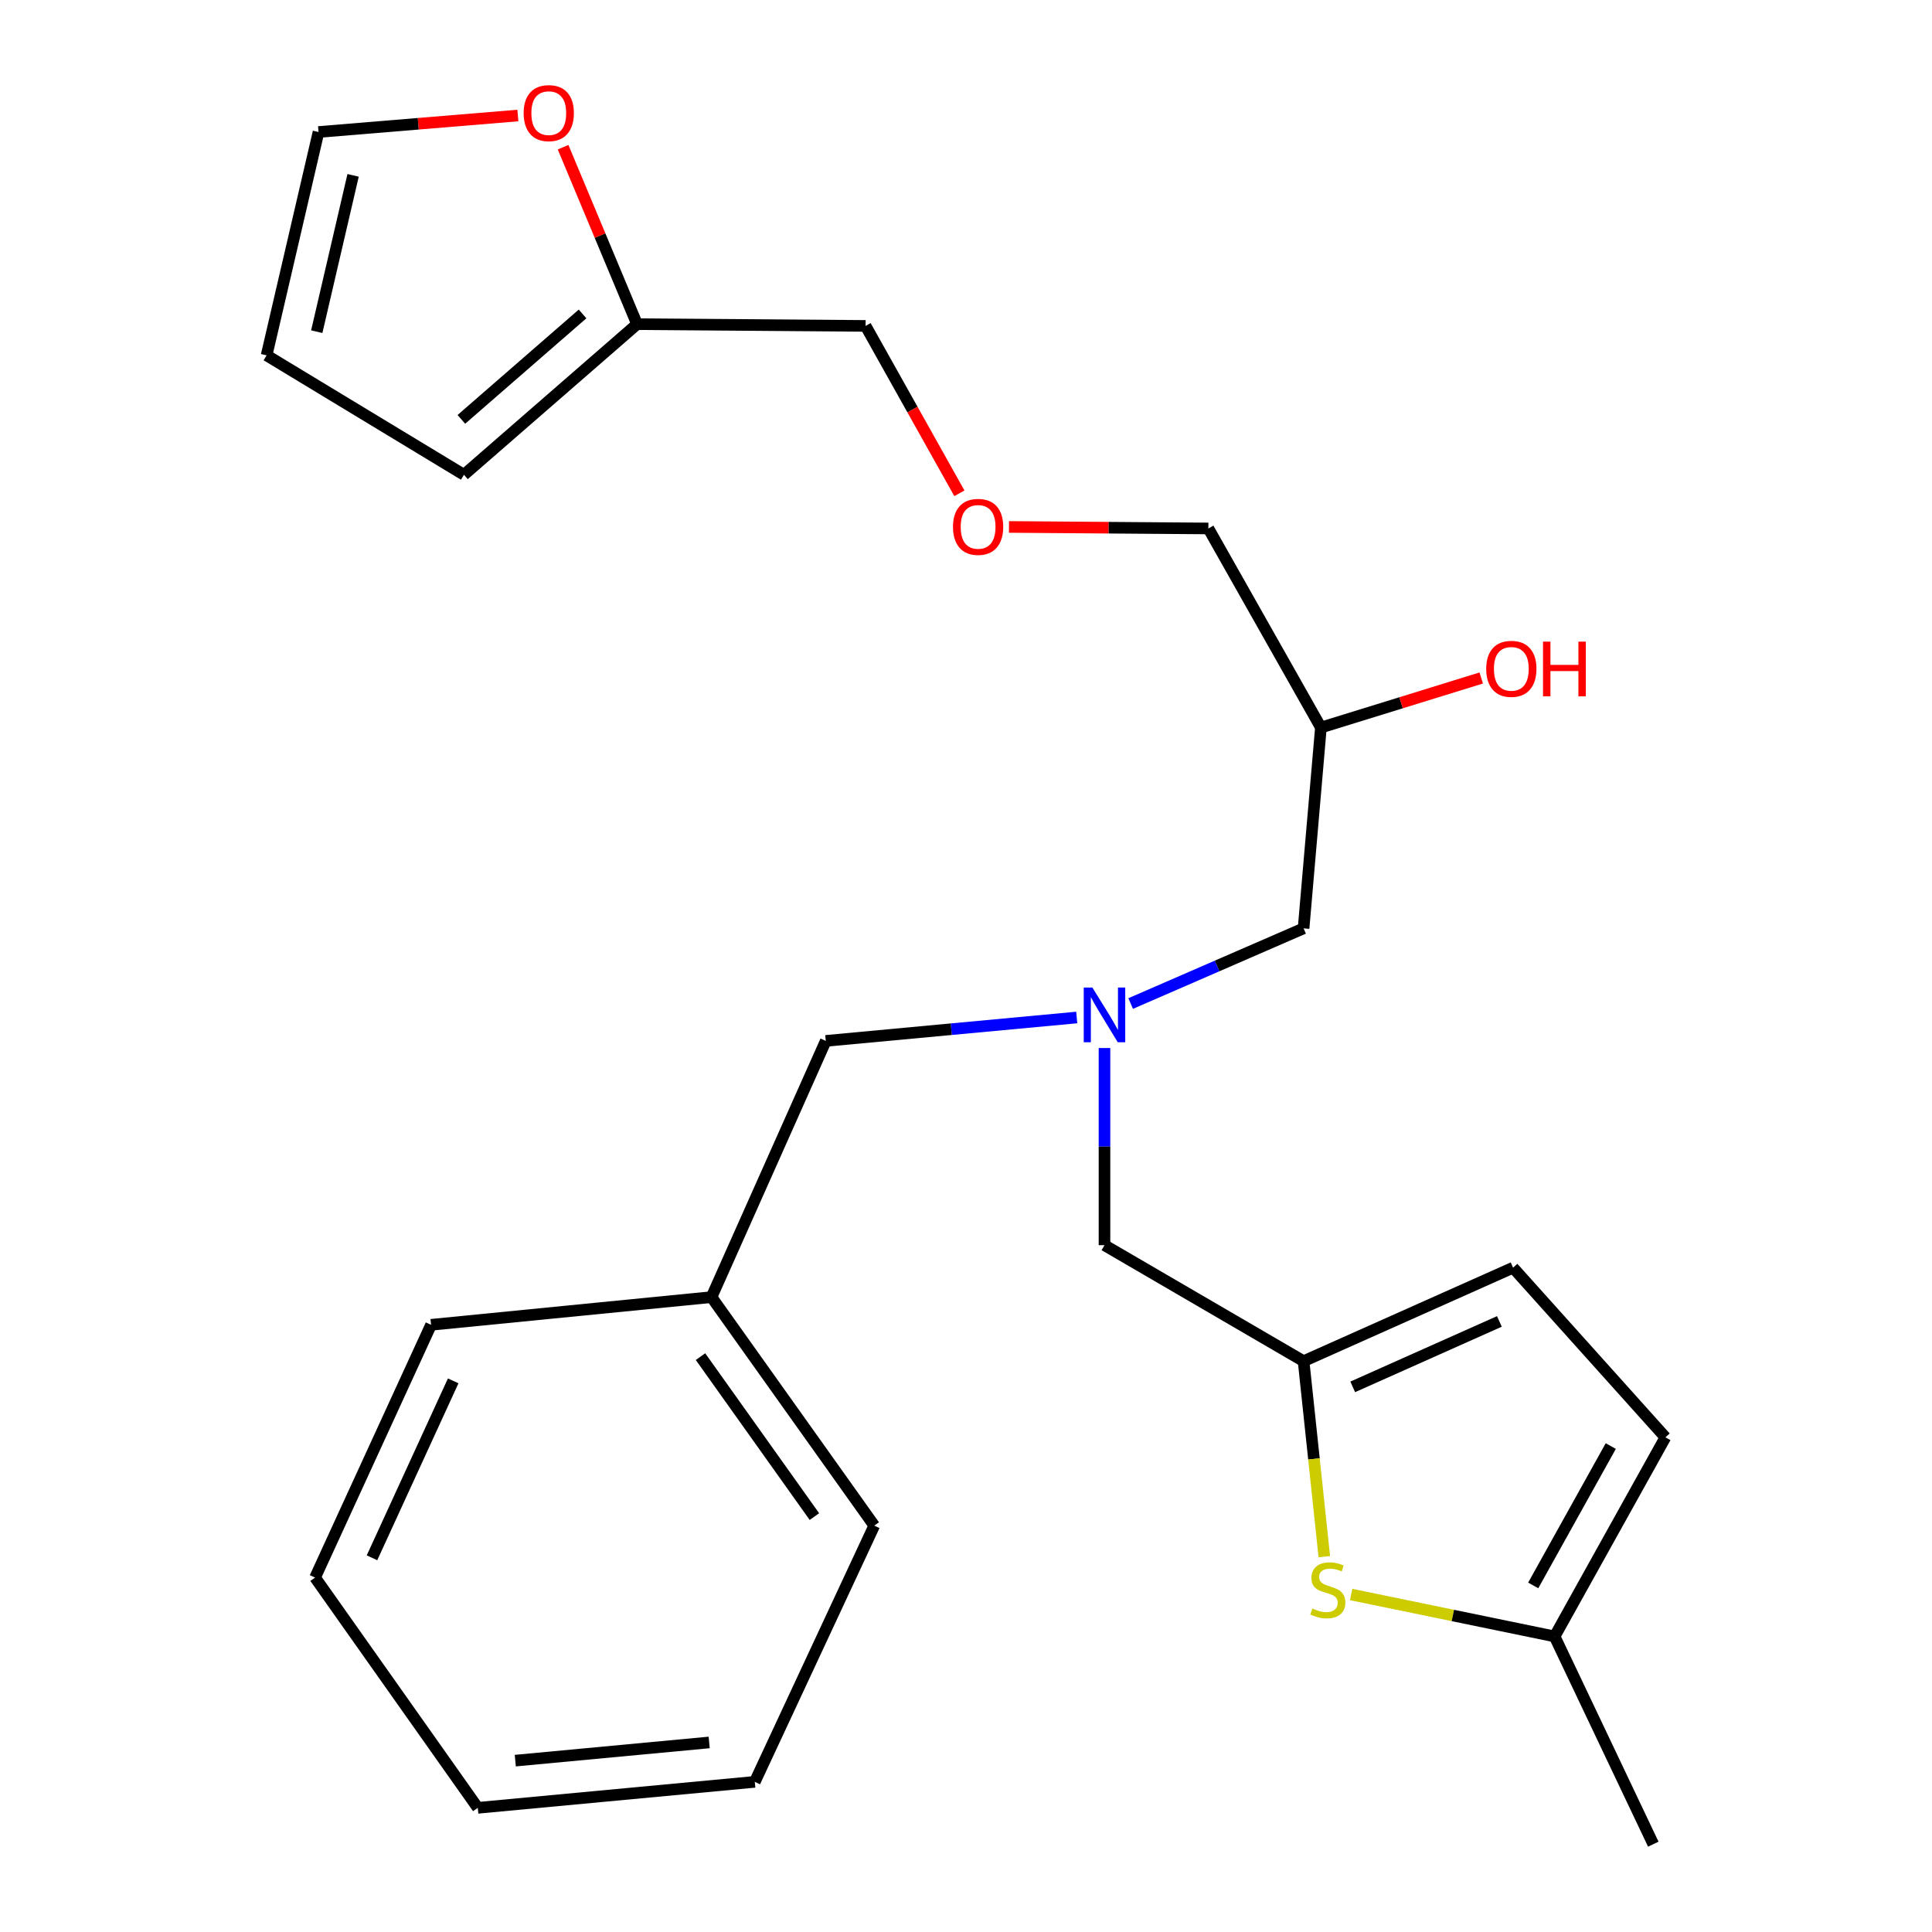 <?xml version='1.0' encoding='iso-8859-1'?>
<svg version='1.1' baseProfile='full'
              xmlns='http://www.w3.org/2000/svg'
                      xmlns:rdkit='http://www.rdkit.org/xml'
                      xmlns:xlink='http://www.w3.org/1999/xlink'
                  xml:space='preserve'
width='1000px' height='1000px' viewBox='0 0 1000 1000'>
<!-- END OF HEADER -->
<rect style='opacity:1.0;fill:#FFFFFF;stroke:none' width='1000' height='1000' x='0' y='0'> </rect>
<path class='bond-0' d='M 557.319,526.658 L 492.369,532.712' style='fill:none;fill-rule:evenodd;stroke:#0000FF;stroke-width:6px;stroke-linecap:butt;stroke-linejoin:miter;stroke-opacity:1' />
<path class='bond-0' d='M 492.369,532.712 L 427.418,538.765' style='fill:none;fill-rule:evenodd;stroke:#000000;stroke-width:6px;stroke-linecap:butt;stroke-linejoin:miter;stroke-opacity:1' />
<path class='bond-1' d='M 585.231,519.429 L 629.982,499.973' style='fill:none;fill-rule:evenodd;stroke:#0000FF;stroke-width:6px;stroke-linecap:butt;stroke-linejoin:miter;stroke-opacity:1' />
<path class='bond-1' d='M 629.982,499.973 L 674.732,480.517' style='fill:none;fill-rule:evenodd;stroke:#000000;stroke-width:6px;stroke-linecap:butt;stroke-linejoin:miter;stroke-opacity:1' />
<path class='bond-2' d='M 571.682,542.459 L 571.682,593.482' style='fill:none;fill-rule:evenodd;stroke:#0000FF;stroke-width:6px;stroke-linecap:butt;stroke-linejoin:miter;stroke-opacity:1' />
<path class='bond-2' d='M 571.682,593.482 L 571.682,644.505' style='fill:none;fill-rule:evenodd;stroke:#000000;stroke-width:6px;stroke-linecap:butt;stroke-linejoin:miter;stroke-opacity:1' />
<path class='bond-3' d='M 674.732,480.517 L 683.7,376.578' style='fill:none;fill-rule:evenodd;stroke:#000000;stroke-width:6px;stroke-linecap:butt;stroke-linejoin:miter;stroke-opacity:1' />
<path class='bond-4' d='M 268.053,59.792 L 216.461,64.059' style='fill:none;fill-rule:evenodd;stroke:#FF0000;stroke-width:6px;stroke-linecap:butt;stroke-linejoin:miter;stroke-opacity:1' />
<path class='bond-4' d='M 216.461,64.059 L 164.869,68.326' style='fill:none;fill-rule:evenodd;stroke:#000000;stroke-width:6px;stroke-linecap:butt;stroke-linejoin:miter;stroke-opacity:1' />
<path class='bond-5' d='M 291.452,76.192 L 310.599,121.99' style='fill:none;fill-rule:evenodd;stroke:#FF0000;stroke-width:6px;stroke-linecap:butt;stroke-linejoin:miter;stroke-opacity:1' />
<path class='bond-5' d='M 310.599,121.99 L 329.745,167.787' style='fill:none;fill-rule:evenodd;stroke:#000000;stroke-width:6px;stroke-linecap:butt;stroke-linejoin:miter;stroke-opacity:1' />
<path class='bond-6' d='M 571.682,644.505 L 674.732,704.542' style='fill:none;fill-rule:evenodd;stroke:#000000;stroke-width:6px;stroke-linecap:butt;stroke-linejoin:miter;stroke-opacity:1' />
<path class='bond-7' d='M 683.7,376.578 L 725.191,363.752' style='fill:none;fill-rule:evenodd;stroke:#000000;stroke-width:6px;stroke-linecap:butt;stroke-linejoin:miter;stroke-opacity:1' />
<path class='bond-7' d='M 725.191,363.752 L 766.682,350.925' style='fill:none;fill-rule:evenodd;stroke:#FF0000;stroke-width:6px;stroke-linecap:butt;stroke-linejoin:miter;stroke-opacity:1' />
<path class='bond-8' d='M 683.7,376.578 L 625.452,273.527' style='fill:none;fill-rule:evenodd;stroke:#000000;stroke-width:6px;stroke-linecap:butt;stroke-linejoin:miter;stroke-opacity:1' />
<path class='bond-9' d='M 164.869,68.326 L 137.99,183.922' style='fill:none;fill-rule:evenodd;stroke:#000000;stroke-width:6px;stroke-linecap:butt;stroke-linejoin:miter;stroke-opacity:1' />
<path class='bond-9' d='M 182.766,90.765 L 163.951,171.682' style='fill:none;fill-rule:evenodd;stroke:#000000;stroke-width:6px;stroke-linecap:butt;stroke-linejoin:miter;stroke-opacity:1' />
<path class='bond-10' d='M 137.99,183.922 L 240.14,245.748' style='fill:none;fill-rule:evenodd;stroke:#000000;stroke-width:6px;stroke-linecap:butt;stroke-linejoin:miter;stroke-opacity:1' />
<path class='bond-11' d='M 368.282,671.384 L 427.418,538.765' style='fill:none;fill-rule:evenodd;stroke:#000000;stroke-width:6px;stroke-linecap:butt;stroke-linejoin:miter;stroke-opacity:1' />
<path class='bond-12' d='M 368.282,671.384 L 452.508,789.669' style='fill:none;fill-rule:evenodd;stroke:#000000;stroke-width:6px;stroke-linecap:butt;stroke-linejoin:miter;stroke-opacity:1' />
<path class='bond-12' d='M 362.576,702.186 L 421.535,784.985' style='fill:none;fill-rule:evenodd;stroke:#000000;stroke-width:6px;stroke-linecap:butt;stroke-linejoin:miter;stroke-opacity:1' />
<path class='bond-13' d='M 368.282,671.384 L 223.117,685.718' style='fill:none;fill-rule:evenodd;stroke:#000000;stroke-width:6px;stroke-linecap:butt;stroke-linejoin:miter;stroke-opacity:1' />
<path class='bond-14' d='M 674.732,704.542 L 680.098,755.138' style='fill:none;fill-rule:evenodd;stroke:#000000;stroke-width:6px;stroke-linecap:butt;stroke-linejoin:miter;stroke-opacity:1' />
<path class='bond-14' d='M 680.098,755.138 L 685.465,805.733' style='fill:none;fill-rule:evenodd;stroke:#CCCC00;stroke-width:6px;stroke-linecap:butt;stroke-linejoin:miter;stroke-opacity:1' />
<path class='bond-15' d='M 674.732,704.542 L 783.161,656.15' style='fill:none;fill-rule:evenodd;stroke:#000000;stroke-width:6px;stroke-linecap:butt;stroke-linejoin:miter;stroke-opacity:1' />
<path class='bond-15' d='M 700.172,717.842 L 776.073,683.968' style='fill:none;fill-rule:evenodd;stroke:#000000;stroke-width:6px;stroke-linecap:butt;stroke-linejoin:miter;stroke-opacity:1' />
<path class='bond-16' d='M 699.354,825.316 L 752.008,836.166' style='fill:none;fill-rule:evenodd;stroke:#CCCC00;stroke-width:6px;stroke-linecap:butt;stroke-linejoin:miter;stroke-opacity:1' />
<path class='bond-16' d='M 752.008,836.166 L 804.662,847.017' style='fill:none;fill-rule:evenodd;stroke:#000000;stroke-width:6px;stroke-linecap:butt;stroke-linejoin:miter;stroke-opacity:1' />
<path class='bond-17' d='M 783.161,656.15 L 862.01,743.966' style='fill:none;fill-rule:evenodd;stroke:#000000;stroke-width:6px;stroke-linecap:butt;stroke-linejoin:miter;stroke-opacity:1' />
<path class='bond-18' d='M 804.662,847.017 L 862.01,743.966' style='fill:none;fill-rule:evenodd;stroke:#000000;stroke-width:6px;stroke-linecap:butt;stroke-linejoin:miter;stroke-opacity:1' />
<path class='bond-18' d='M 793.592,820.611 L 833.735,748.476' style='fill:none;fill-rule:evenodd;stroke:#000000;stroke-width:6px;stroke-linecap:butt;stroke-linejoin:miter;stroke-opacity:1' />
<path class='bond-19' d='M 804.662,847.017 L 855.743,954.545' style='fill:none;fill-rule:evenodd;stroke:#000000;stroke-width:6px;stroke-linecap:butt;stroke-linejoin:miter;stroke-opacity:1' />
<path class='bond-20' d='M 452.508,789.669 L 390.683,922.288' style='fill:none;fill-rule:evenodd;stroke:#000000;stroke-width:6px;stroke-linecap:butt;stroke-linejoin:miter;stroke-opacity:1' />
<path class='bond-21' d='M 223.117,685.718 L 163.081,816.548' style='fill:none;fill-rule:evenodd;stroke:#000000;stroke-width:6px;stroke-linecap:butt;stroke-linejoin:miter;stroke-opacity:1' />
<path class='bond-21' d='M 234.574,714.732 L 192.548,806.314' style='fill:none;fill-rule:evenodd;stroke:#000000;stroke-width:6px;stroke-linecap:butt;stroke-linejoin:miter;stroke-opacity:1' />
<path class='bond-22' d='M 390.683,922.288 L 247.307,935.734' style='fill:none;fill-rule:evenodd;stroke:#000000;stroke-width:6px;stroke-linecap:butt;stroke-linejoin:miter;stroke-opacity:1' />
<path class='bond-22' d='M 367.074,901.89 L 266.712,911.302' style='fill:none;fill-rule:evenodd;stroke:#000000;stroke-width:6px;stroke-linecap:butt;stroke-linejoin:miter;stroke-opacity:1' />
<path class='bond-23' d='M 163.081,816.548 L 247.307,935.734' style='fill:none;fill-rule:evenodd;stroke:#000000;stroke-width:6px;stroke-linecap:butt;stroke-linejoin:miter;stroke-opacity:1' />
<path class='bond-24' d='M 240.14,245.748 L 329.745,167.787' style='fill:none;fill-rule:evenodd;stroke:#000000;stroke-width:6px;stroke-linecap:butt;stroke-linejoin:miter;stroke-opacity:1' />
<path class='bond-24' d='M 238.803,217.069 L 301.527,162.496' style='fill:none;fill-rule:evenodd;stroke:#000000;stroke-width:6px;stroke-linecap:butt;stroke-linejoin:miter;stroke-opacity:1' />
<path class='bond-25' d='M 329.745,167.787 L 448.031,168.688' style='fill:none;fill-rule:evenodd;stroke:#000000;stroke-width:6px;stroke-linecap:butt;stroke-linejoin:miter;stroke-opacity:1' />
<path class='bond-26' d='M 448.031,168.688 L 472.302,212.008' style='fill:none;fill-rule:evenodd;stroke:#000000;stroke-width:6px;stroke-linecap:butt;stroke-linejoin:miter;stroke-opacity:1' />
<path class='bond-26' d='M 472.302,212.008 L 496.574,255.328' style='fill:none;fill-rule:evenodd;stroke:#FF0000;stroke-width:6px;stroke-linecap:butt;stroke-linejoin:miter;stroke-opacity:1' />
<path class='bond-27' d='M 522.246,272.747 L 573.849,273.137' style='fill:none;fill-rule:evenodd;stroke:#FF0000;stroke-width:6px;stroke-linecap:butt;stroke-linejoin:miter;stroke-opacity:1' />
<path class='bond-27' d='M 573.849,273.137 L 625.452,273.527' style='fill:none;fill-rule:evenodd;stroke:#000000;stroke-width:6px;stroke-linecap:butt;stroke-linejoin:miter;stroke-opacity:1' />
<path  class='atom-0' d='M 565.422 511.159
L 574.702 526.159
Q 575.622 527.639, 577.102 530.319
Q 578.582 532.999, 578.662 533.159
L 578.662 511.159
L 582.422 511.159
L 582.422 539.479
L 578.542 539.479
L 568.582 523.079
Q 567.422 521.159, 566.182 518.959
Q 564.982 516.759, 564.622 516.079
L 564.622 539.479
L 560.942 539.479
L 560.942 511.159
L 565.422 511.159
' fill='#0000FF'/>
<path  class='atom-2' d='M 271.042 58.55
Q 271.042 51.75, 274.402 47.95
Q 277.762 44.15, 284.042 44.15
Q 290.322 44.15, 293.682 47.95
Q 297.042 51.75, 297.042 58.55
Q 297.042 65.43, 293.642 69.35
Q 290.242 73.23, 284.042 73.23
Q 277.802 73.23, 274.402 69.35
Q 271.042 65.47, 271.042 58.55
M 284.042 70.03
Q 288.362 70.03, 290.682 67.15
Q 293.042 64.23, 293.042 58.55
Q 293.042 52.99, 290.682 50.19
Q 288.362 47.35, 284.042 47.35
Q 279.722 47.35, 277.362 50.15
Q 275.042 52.95, 275.042 58.55
Q 275.042 64.27, 277.362 67.15
Q 279.722 70.03, 284.042 70.03
' fill='#FF0000'/>
<path  class='atom-5' d='M 769.261 346.189
Q 769.261 339.389, 772.621 335.589
Q 775.981 331.789, 782.261 331.789
Q 788.541 331.789, 791.901 335.589
Q 795.261 339.389, 795.261 346.189
Q 795.261 353.069, 791.861 356.989
Q 788.461 360.869, 782.261 360.869
Q 776.021 360.869, 772.621 356.989
Q 769.261 353.109, 769.261 346.189
M 782.261 357.669
Q 786.581 357.669, 788.901 354.789
Q 791.261 351.869, 791.261 346.189
Q 791.261 340.629, 788.901 337.829
Q 786.581 334.989, 782.261 334.989
Q 777.941 334.989, 775.581 337.789
Q 773.261 340.589, 773.261 346.189
Q 773.261 351.909, 775.581 354.789
Q 777.941 357.669, 782.261 357.669
' fill='#FF0000'/>
<path  class='atom-5' d='M 798.661 332.109
L 802.501 332.109
L 802.501 344.149
L 816.981 344.149
L 816.981 332.109
L 820.821 332.109
L 820.821 360.429
L 816.981 360.429
L 816.981 347.349
L 802.501 347.349
L 802.501 360.429
L 798.661 360.429
L 798.661 332.109
' fill='#FF0000'/>
<path  class='atom-11' d='M 679.278 832.547
Q 679.598 832.667, 680.918 833.227
Q 682.238 833.787, 683.678 834.147
Q 685.158 834.467, 686.598 834.467
Q 689.278 834.467, 690.838 833.187
Q 692.398 831.867, 692.398 829.587
Q 692.398 828.027, 691.598 827.067
Q 690.838 826.107, 689.638 825.587
Q 688.438 825.067, 686.438 824.467
Q 683.918 823.707, 682.398 822.987
Q 680.918 822.267, 679.838 820.747
Q 678.798 819.227, 678.798 816.667
Q 678.798 813.107, 681.198 810.907
Q 683.638 808.707, 688.438 808.707
Q 691.718 808.707, 695.438 810.267
L 694.518 813.347
Q 691.118 811.947, 688.558 811.947
Q 685.798 811.947, 684.278 813.107
Q 682.758 814.227, 682.798 816.187
Q 682.798 817.707, 683.558 818.627
Q 684.358 819.547, 685.478 820.067
Q 686.638 820.587, 688.558 821.187
Q 691.118 821.987, 692.638 822.787
Q 694.158 823.587, 695.238 825.227
Q 696.358 826.827, 696.358 829.587
Q 696.358 833.507, 693.718 835.627
Q 691.118 837.707, 686.758 837.707
Q 684.238 837.707, 682.318 837.147
Q 680.438 836.627, 678.198 835.707
L 679.278 832.547
' fill='#CCCC00'/>
<path  class='atom-24' d='M 493.266 272.707
Q 493.266 265.907, 496.626 262.107
Q 499.986 258.307, 506.266 258.307
Q 512.546 258.307, 515.906 262.107
Q 519.266 265.907, 519.266 272.707
Q 519.266 279.587, 515.866 283.507
Q 512.466 287.387, 506.266 287.387
Q 500.026 287.387, 496.626 283.507
Q 493.266 279.627, 493.266 272.707
M 506.266 284.187
Q 510.586 284.187, 512.906 281.307
Q 515.266 278.387, 515.266 272.707
Q 515.266 267.147, 512.906 264.347
Q 510.586 261.507, 506.266 261.507
Q 501.946 261.507, 499.586 264.307
Q 497.266 267.107, 497.266 272.707
Q 497.266 278.427, 499.586 281.307
Q 501.946 284.187, 506.266 284.187
' fill='#FF0000'/>
</svg>
